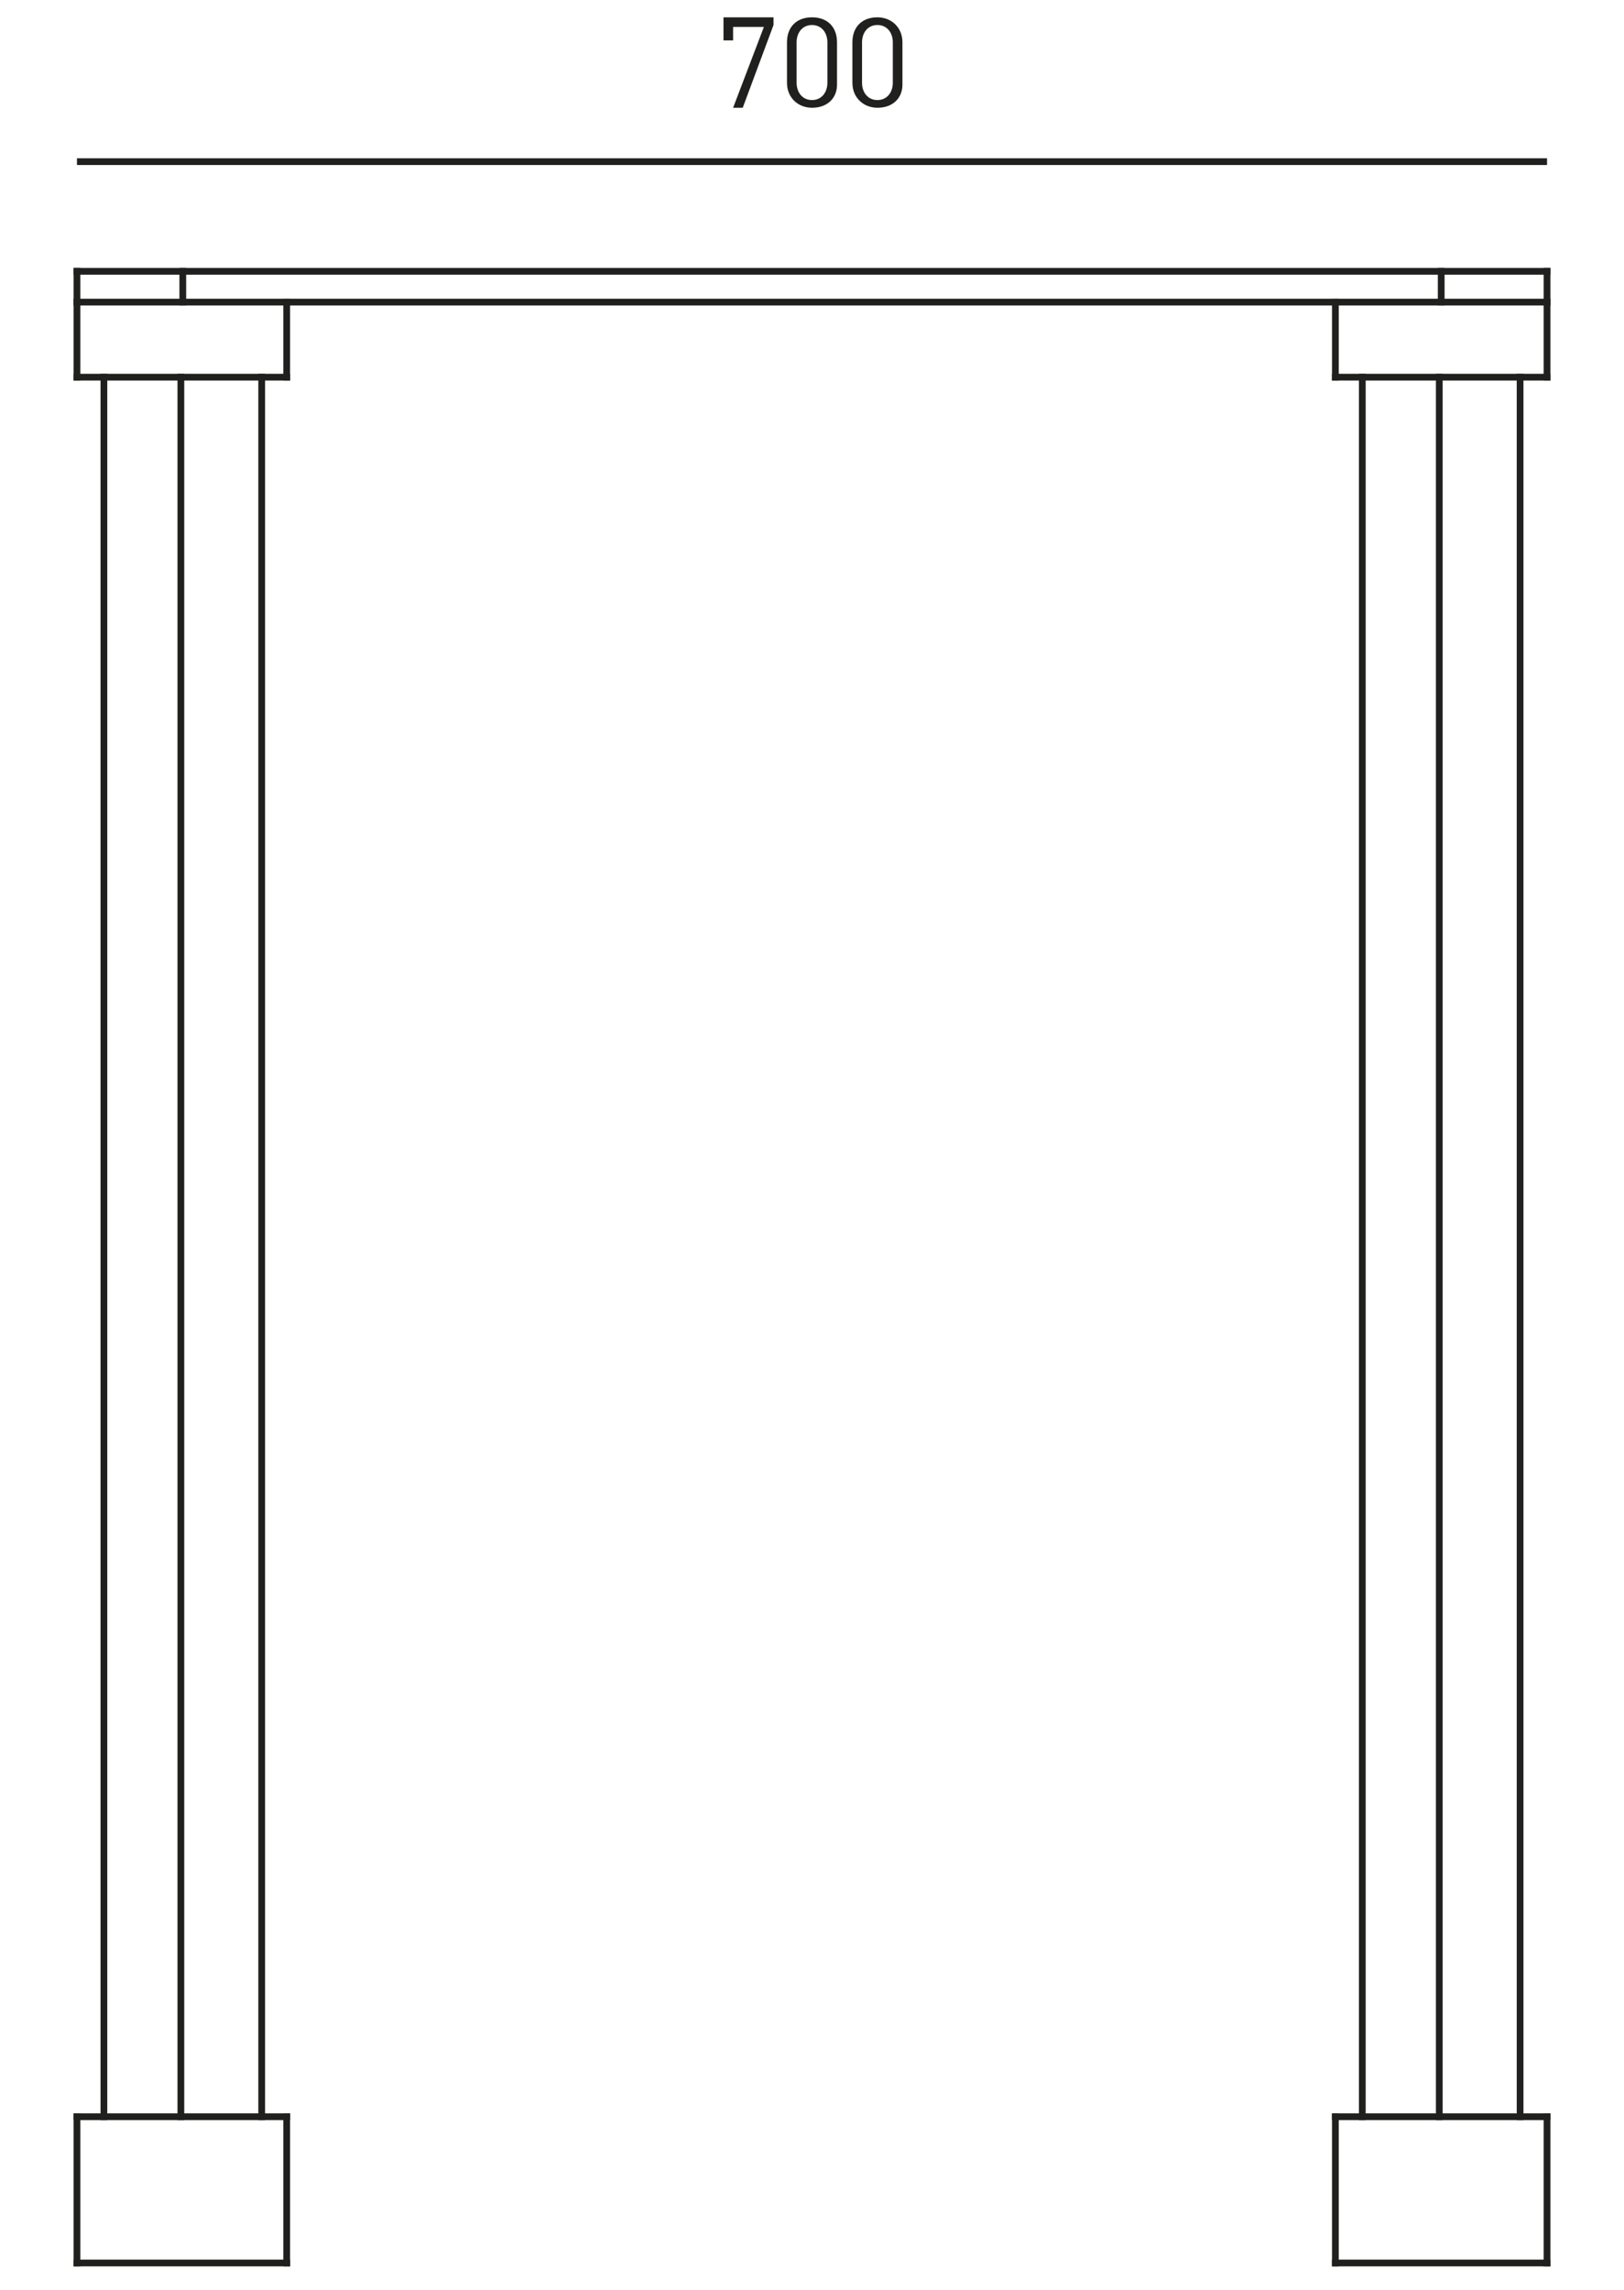 <?xml version="1.0" encoding="utf-8"?>
<!-- Generator: Adobe Illustrator 27.0.0, SVG Export Plug-In . SVG Version: 6.00 Build 0)  -->
<svg version="1.1" id="Ebene_1" xmlns="http://www.w3.org/2000/svg" xmlns:xlink="http://www.w3.org/1999/xlink" x="0px" y="0px"
	 viewBox="0 0 84.4 119" style="enable-background:new 0 0 84.4 119;" xml:space="preserve">
<style type="text/css">
	.st0{fill:none;stroke:#20201E;stroke-width:0.35;stroke-linecap:square;stroke-miterlimit:10;}
	.st1{fill:#20201E;}
	.st2{fill:none;stroke:#20201E;stroke-width:0.35;stroke-miterlimit:10;}
</style>
<line class="st0" x1="4" y1="15.7" x2="80.4" y2="15.7"/>
<line class="st0" x1="80.4" y1="15.7" x2="80.4" y2="14.1"/>
<line class="st0" x1="80.4" y1="14.1" x2="4" y2="14.1"/>
<line class="st0" x1="4" y1="14.1" x2="4" y2="15.7"/>
<line class="st0" x1="9.5" y1="15.7" x2="9.5" y2="14.1"/>
<line class="st0" x1="74.9" y1="15.7" x2="74.9" y2="14.1"/>
<line class="st0" x1="4" y1="15.7" x2="4" y2="19.6"/>
<line class="st0" x1="4" y1="19.6" x2="14.9" y2="19.6"/>
<line class="st0" x1="14.9" y1="19.6" x2="14.9" y2="15.7"/>
<line class="st0" x1="69.4" y1="15.7" x2="69.4" y2="19.6"/>
<line class="st0" x1="69.4" y1="19.6" x2="80.4" y2="19.6"/>
<line class="st0" x1="80.4" y1="19.6" x2="80.4" y2="15.7"/>
<line class="st0" x1="9.4" y1="110" x2="9.4" y2="19.6"/>
<line class="st0" x1="5.4" y1="110" x2="5.4" y2="19.6"/>
<line class="st0" x1="13.6" y1="110" x2="13.6" y2="19.6"/>
<line class="st0" x1="4" y1="110" x2="4" y2="117.6"/>
<line class="st0" x1="4" y1="117.6" x2="14.9" y2="117.6"/>
<line class="st0" x1="14.9" y1="117.6" x2="14.9" y2="110"/>
<line class="st0" x1="14.9" y1="110" x2="4" y2="110"/>
<line class="st0" x1="74.8" y1="110" x2="74.8" y2="19.6"/>
<line class="st0" x1="70.8" y1="110" x2="70.8" y2="19.6"/>
<line class="st0" x1="79" y1="110" x2="79" y2="19.6"/>
<line class="st0" x1="69.4" y1="110" x2="69.4" y2="117.6"/>
<line class="st0" x1="69.4" y1="117.6" x2="80.4" y2="117.6"/>
<line class="st0" x1="80.4" y1="117.6" x2="80.4" y2="110"/>
<line class="st0" x1="80.4" y1="110" x2="69.4" y2="110"/>
<g>
	<path class="st1" d="M38.6,5.6h-0.5l1.6-4.2h-1.6v0.7h-0.5V0.9h2.6v0.4L38.6,5.6L38.6,5.6z"/>
	<path class="st1" d="M42.2,5.6c-0.7,0-1.3-0.5-1.3-1.3V2.2c0-0.8,0.5-1.3,1.3-1.3s1.3,0.5,1.3,1.3v2.2C43.5,5.1,43,5.6,42.2,5.6z
		 M43,2.2c0-0.5-0.3-0.9-0.8-0.9s-0.8,0.4-0.8,0.9v2.1c0,0.5,0.3,0.9,0.8,0.9S43,4.8,43,4.3V2.2L43,2.2z"/>
	<path class="st1" d="M45.6,5.6c-0.7,0-1.3-0.5-1.3-1.3V2.2c0-0.8,0.5-1.3,1.3-1.3c0.7,0,1.3,0.5,1.3,1.3v2.2
		C46.9,5.1,46.4,5.6,45.6,5.6z M46.4,2.2c0-0.5-0.3-0.9-0.8-0.9s-0.8,0.4-0.8,0.9v2.1c0,0.5,0.3,0.9,0.8,0.9s0.8-0.4,0.8-0.9V2.2
		L46.4,2.2z"/>
</g>
<line class="st2" x1="4" y1="8.4" x2="80.4" y2="8.4"/>
</svg>
